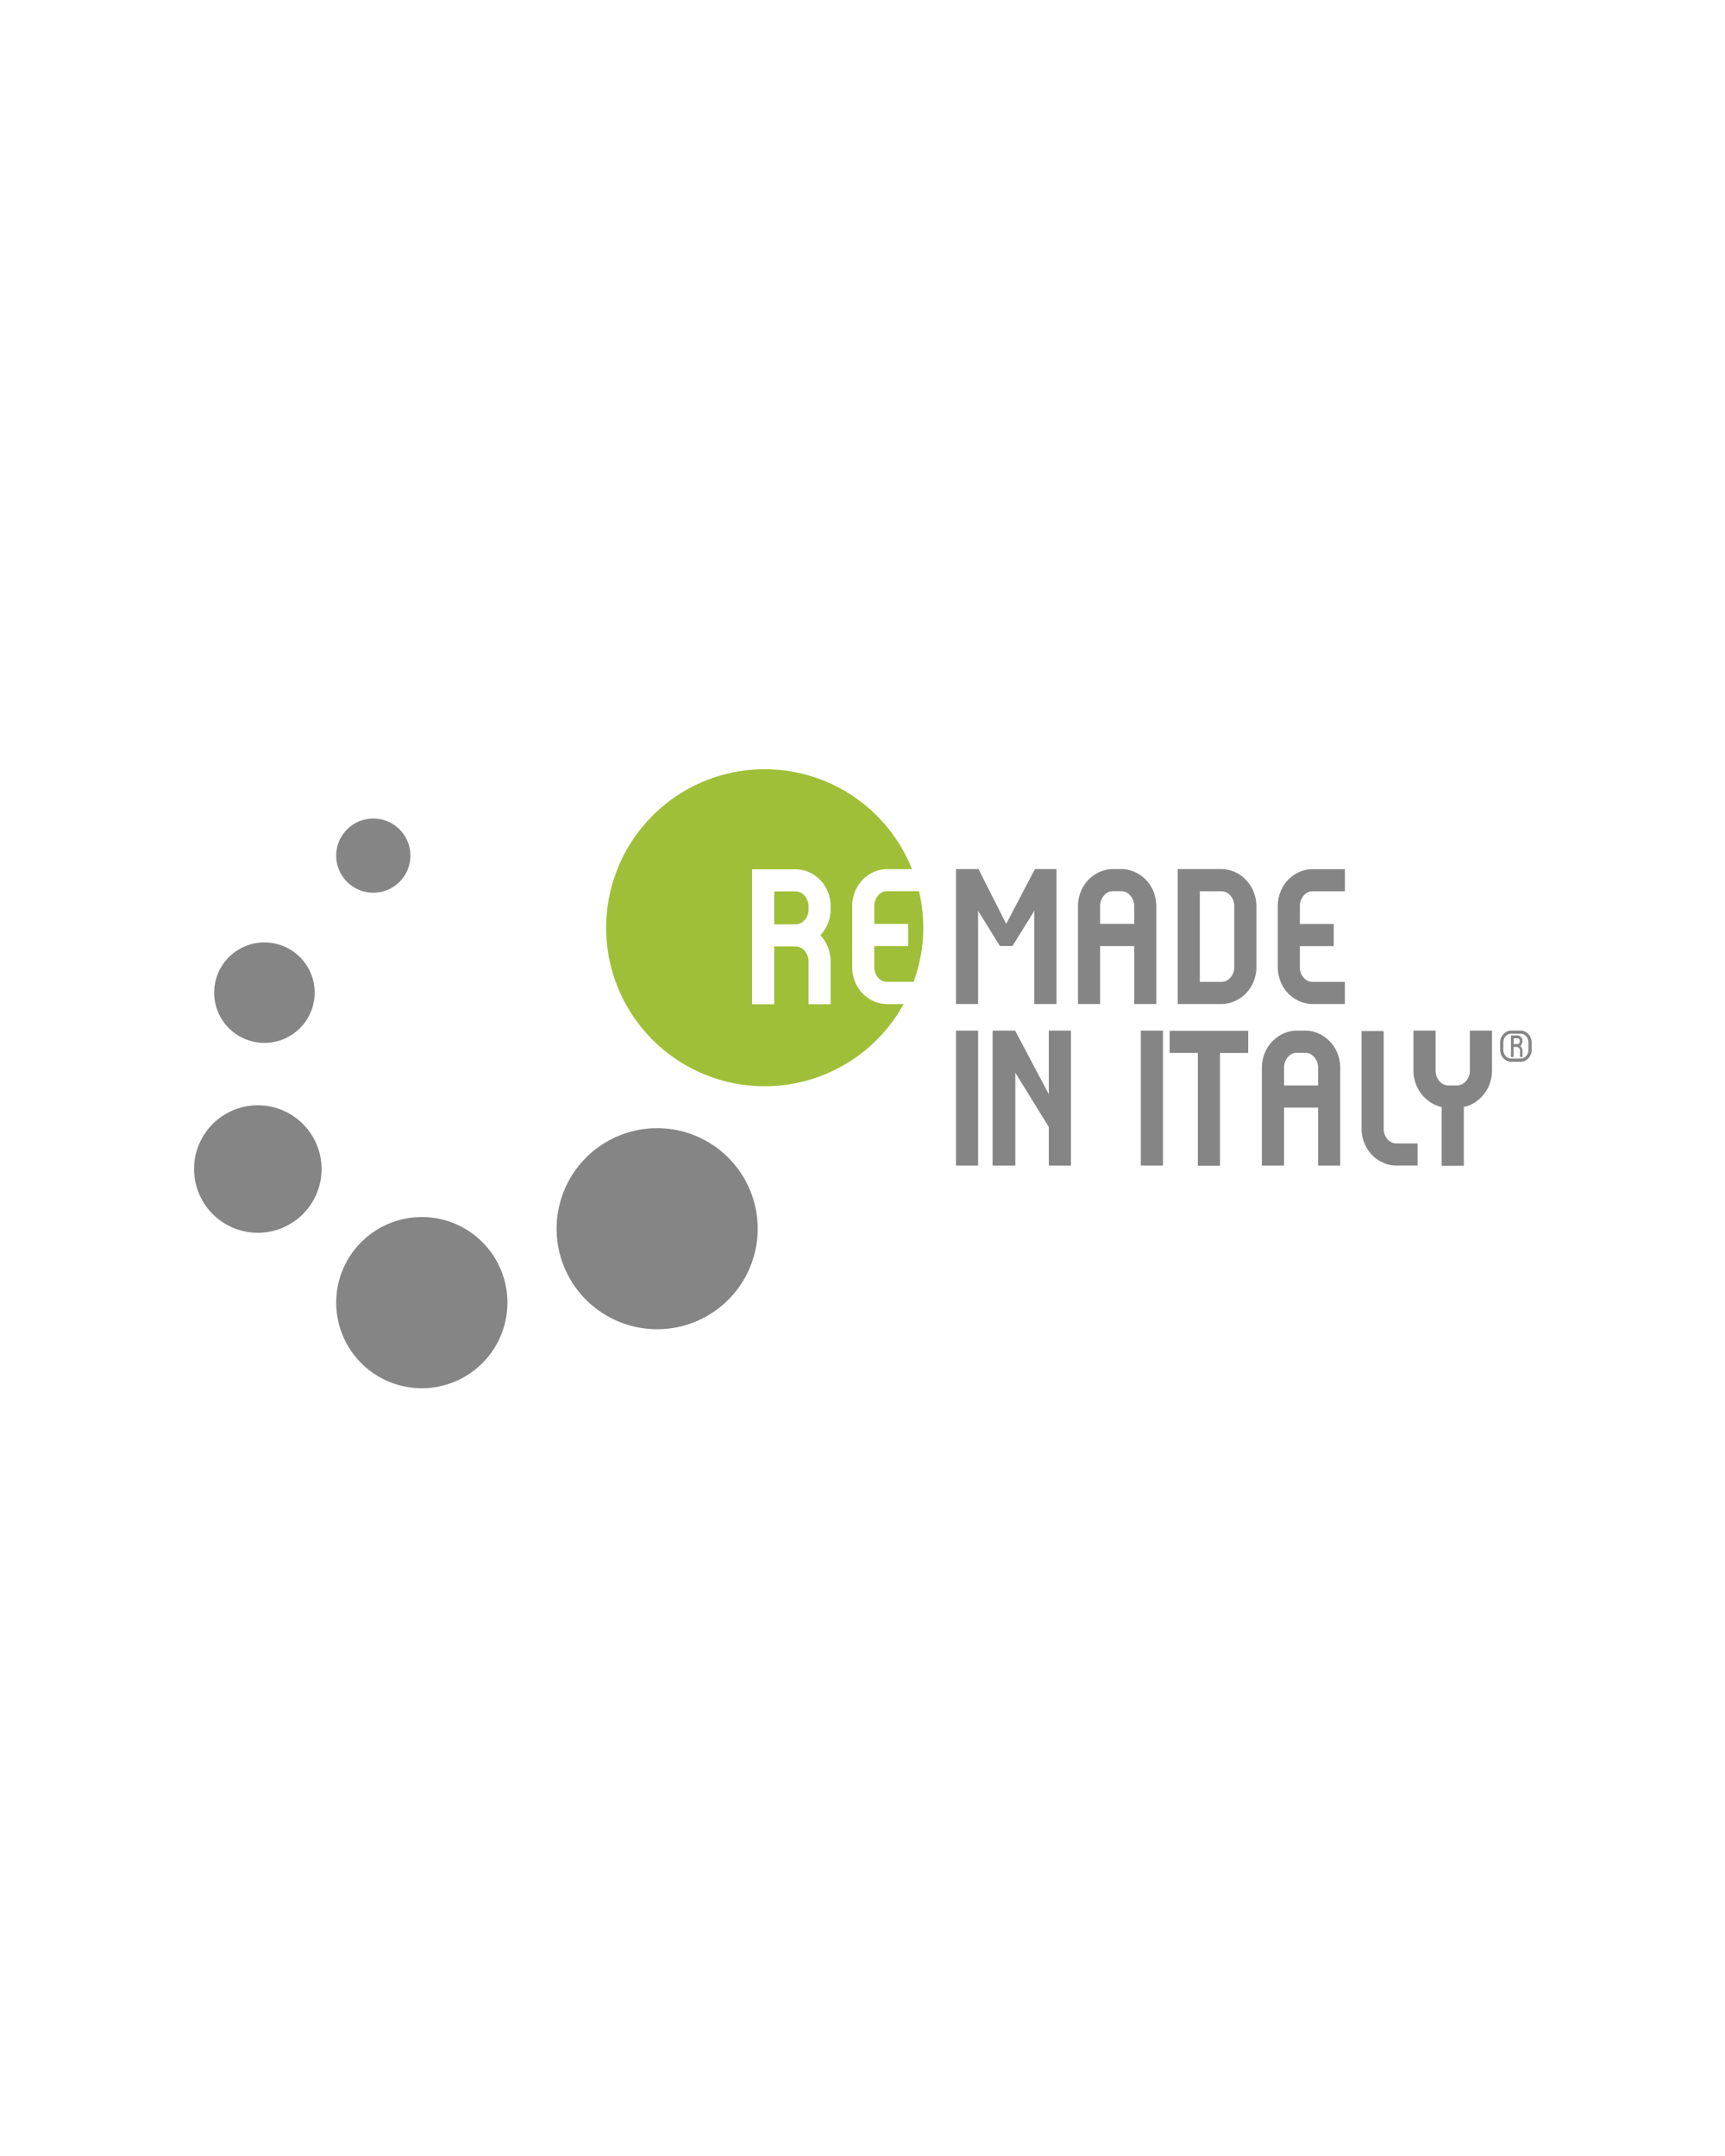 <?xml version="1.0" encoding="UTF-8"?>
<svg xmlns="http://www.w3.org/2000/svg" xmlns:xlink="http://www.w3.org/1999/xlink" width="240" height="300" viewBox="0 0 240 300">
  <defs>
    <clipPath id="clip-Formato_personalizzato_1">
      <rect width="240" height="300"></rect>
    </clipPath>
  </defs>
  <g id="Formato_personalizzato_1" data-name="Formato personalizzato – 1" clip-path="url(#clip-Formato_personalizzato_1)">
    <g id="remade_in_italy" data-name="remade in italy" transform="translate(27 107)">
      <path id="Tracciato_377" data-name="Tracciato 377" d="M16.948,11.071a5.161,5.161,0,1,1,5.161,5.161,5.159,5.159,0,0,1-5.161-5.161" transform="translate(2.828 0.987)" fill="#858585"></path>
      <path id="Tracciato_378" data-name="Tracciato 378" d="M2.4,27.67a6.99,6.99,0,1,1,6.99,6.993A6.988,6.988,0,0,1,2.4,27.67" transform="translate(0.4 3.451)" fill="#858585"></path>
      <path id="Tracciato_379" data-name="Tracciato 379" d="M0,48.977a8.87,8.87,0,1,1,8.872,8.868A8.872,8.872,0,0,1,0,48.977" transform="translate(0 6.692)" fill="#858585"></path>
      <path id="Tracciato_380" data-name="Tracciato 380" d="M16.948,65.34A11.911,11.911,0,1,1,28.861,77.253,11.911,11.911,0,0,1,16.948,65.34" transform="translate(2.828 8.916)" fill="#858585"></path>
      <path id="Tracciato_381" data-name="Tracciato 381" d="M43.227,56.822a13.989,13.989,0,1,1,13.99,13.991,13.991,13.991,0,0,1-13.99-13.991" transform="translate(7.214 7.148)" fill="#858585"></path>
      <path id="Tracciato_382" data-name="Tracciato 382" d="M72.118,14.6H69.174v4.578h2.944a1.661,1.661,0,0,0,1.294-.6,2.164,2.164,0,0,0,.531-1.48v-.384a2.208,2.208,0,0,0-.531-1.494,1.642,1.642,0,0,0-1.294-.617" transform="translate(11.544 2.437)" fill="#a0bf38"></path>
      <path id="Tracciato_383" data-name="Tracciato 383" d="M81.625,15.191a2.229,2.229,0,0,0-.517,1.484v2.453h4.713v3.079H81.108v2.9a2.2,2.2,0,0,0,.517,1.48,1.622,1.622,0,0,0,1.281.6h3.663a21.624,21.624,0,0,0,.75-12.619H82.906a1.609,1.609,0,0,0-1.281.615" transform="translate(13.535 2.433)" fill="#a0bf38"></path>
      <path id="Tracciato_384" data-name="Tracciato 384" d="M86.339,32.3a4.988,4.988,0,0,1-1.557-1.1,5.039,5.039,0,0,1-1.04-1.649,5.417,5.417,0,0,1-.377-2.016v-8.42a5.43,5.43,0,0,1,.377-2.016,5.052,5.052,0,0,1,1.04-1.649,4.988,4.988,0,0,1,1.557-1.1,4.539,4.539,0,0,1,1.9-.408h3.45a22.057,22.057,0,1,0-1.166,18.775H88.242a4.539,4.539,0,0,1-1.9-.408M80.368,19.516a5.169,5.169,0,0,1-.383,1.99A5.441,5.441,0,0,1,78.95,23.14a5.409,5.409,0,0,1,1.035,1.649,5.273,5.273,0,0,1,.383,2v5.941H77.289V26.791a2.195,2.195,0,0,0-.531-1.484,1.653,1.653,0,0,0-1.294-.613H72.52v8.037H69.44V13.958h6.023a4.549,4.549,0,0,1,1.907.408,4.981,4.981,0,0,1,2.615,2.753,5.369,5.369,0,0,1,.383,2.015Z" transform="translate(8.198 0)" fill="#a0bf38"></path>
      <path id="Tracciato_385" data-name="Tracciato 385" d="M101.744,30.713V17.743l-3.034,4.9H96.96l-3.036-4.9v12.97H90.845V11.938h3.133l3.855,7.629,3.994-7.629h3V30.713Z" transform="translate(15.16 1.992)" fill="#858585"></path>
      <path id="Tracciato_386" data-name="Tracciato 386" d="M113.213,30.713V22.648h-4.74v8.065h-3.081v-13.6a5.388,5.388,0,0,1,.383-2.016,4.977,4.977,0,0,1,2.614-2.751,4.559,4.559,0,0,1,1.908-.41h1.119a4.465,4.465,0,0,1,1.894.41,5.041,5.041,0,0,1,2.6,2.751,5.409,5.409,0,0,1,.379,2.016v13.6Zm0-13.6a2.184,2.184,0,0,0-.534-1.484,1.634,1.634,0,0,0-1.273-.614h-1.124a1.627,1.627,0,0,0-1.289.614,2.219,2.219,0,0,0-.519,1.484v2.453h4.74Z" transform="translate(17.588 1.992)" fill="#858585"></path>
      <path id="Tracciato_387" data-name="Tracciato 387" d="M127.853,27.552a5,5,0,0,1-2.617,2.753,4.55,4.55,0,0,1-1.908.408h-6.049V11.938h6.049a4.551,4.551,0,0,1,1.908.41,4.911,4.911,0,0,1,1.566,1.117,5.267,5.267,0,0,1,1.051,1.663,5.391,5.391,0,0,1,.379,2.016v8.393a5.389,5.389,0,0,1-.379,2.015m-2.7-10.427a2.2,2.2,0,0,0-.534-1.491,1.636,1.636,0,0,0-1.273-.616H120.36V27.635h2.987a1.651,1.651,0,0,0,1.273-.6,2.148,2.148,0,0,0,.534-1.478Z" transform="translate(19.571 1.992)" fill="#858585"></path>
      <path id="Tracciato_388" data-name="Tracciato 388" d="M134.088,30.713a4.538,4.538,0,0,1-1.9-.408,4.975,4.975,0,0,1-1.557-1.1,5.059,5.059,0,0,1-1.04-1.649,5.414,5.414,0,0,1-.378-2.016v-8.42a5.431,5.431,0,0,1,.378-2.016,5.084,5.084,0,0,1,1.04-1.649,4.975,4.975,0,0,1,1.557-1.1,4.538,4.538,0,0,1,1.9-.408h4.469v3.078h-4.469a1.6,1.6,0,0,0-1.279.615,2.224,2.224,0,0,0-.518,1.484v2.452H137v3.081h-4.713v2.9a2.192,2.192,0,0,0,.518,1.48,1.618,1.618,0,0,0,1.279.6h4.469v3.078Z" transform="translate(21.563 1.992)" fill="#858585"></path>
      <rect id="Rettangolo_220" data-name="Rettangolo 220" width="3.078" height="18.775" transform="translate(106.005 36.411)" fill="#858585"></rect>
      <path id="Tracciato_389" data-name="Tracciato 389" d="M103.033,49.979V44.61l-4.66-7.547V49.979h-3.16V31.2h3.133l4.687,8.857V31.2h3.078V49.979Z" transform="translate(15.889 5.207)" fill="#858585"></path>
      <rect id="Rettangolo_221" data-name="Rettangolo 221" width="3.078" height="18.775" transform="translate(131.728 36.411)" fill="#858585"></rect>
      <path id="Tracciato_390" data-name="Tracciato 390" d="M123.326,34.307V50h-3.081v-15.7h-3.923V31.228h10.925v3.079Z" transform="translate(19.412 5.211)" fill="#858585"></path>
      <path id="Tracciato_391" data-name="Tracciato 391" d="M135.14,49.979V41.914H130.4v8.065H127.32v-13.6a5.388,5.388,0,0,1,.383-2.016,4.987,4.987,0,0,1,2.614-2.751,4.559,4.559,0,0,1,1.908-.41h1.119a4.465,4.465,0,0,1,1.894.41,5.051,5.051,0,0,1,2.6,2.751,5.409,5.409,0,0,1,.379,2.016v13.6Zm0-13.6a2.184,2.184,0,0,0-.534-1.484,1.636,1.636,0,0,0-1.273-.613h-1.124a1.629,1.629,0,0,0-1.289.613,2.219,2.219,0,0,0-.519,1.484v2.453h4.74Z" transform="translate(21.247 5.207)" fill="#858585"></path>
      <path id="Tracciato_392" data-name="Tracciato 392" d="M144.082,49.971a4.538,4.538,0,0,1-1.9-.408,4.974,4.974,0,0,1-1.557-1.1,5.059,5.059,0,0,1-1.04-1.649,5.413,5.413,0,0,1-.378-2.016V31.251h3.079V44.817a2.173,2.173,0,0,0,.518,1.474,1.617,1.617,0,0,0,1.279.6H147v3.078Z" transform="translate(23.23 5.215)" fill="#858585"></path>
      <path id="Tracciato_393" data-name="Tracciato 393" d="M156.022,38.535a5.177,5.177,0,0,1-2.072,2.642,4.69,4.69,0,0,1-1.551.656v8.174h-3.082V41.833a4.691,4.691,0,0,1-1.551-.656,5.178,5.178,0,0,1-2.072-2.642,5.349,5.349,0,0,1-.3-1.8V31.2h3.078v5.532a2.209,2.209,0,0,0,.522,1.484,1.622,1.622,0,0,0,1.287.613h1.152a1.639,1.639,0,0,0,1.274-.613,2.184,2.184,0,0,0,.534-1.484V31.2h3.078v5.532a5.349,5.349,0,0,1-.3,1.8" transform="translate(24.263 5.208)" fill="#858585"></path>
      <path id="Tracciato_394" data-name="Tracciato 394" d="M157.273,35.539a1.39,1.39,0,0,1-.608-.137,1.638,1.638,0,0,1-.492-.364,1.722,1.722,0,0,1-.445-1.155V32.846a1.659,1.659,0,0,1,.118-.624,1.749,1.749,0,0,1,.327-.526,1.58,1.58,0,0,1,.492-.37,1.389,1.389,0,0,1,.608-.135h1.292a1.391,1.391,0,0,1,.61.135,1.613,1.613,0,0,1,.494.37,1.748,1.748,0,0,1,.327.526,1.658,1.658,0,0,1,.118.624v1.037a1.66,1.66,0,0,1-.938,1.519,1.392,1.392,0,0,1-.61.137Zm2.316-3.13a1.225,1.225,0,0,0-.217-.386,1.124,1.124,0,0,0-.347-.278.955.955,0,0,0-.461-.111h-1.292a.949.949,0,0,0-.459.111,1.134,1.134,0,0,0-.345.278,1.162,1.162,0,0,0-.217.386,1.274,1.274,0,0,0-.079.436v1.037a1.284,1.284,0,0,0,.079.436,1.246,1.246,0,0,0,.217.391,1.069,1.069,0,0,0,.345.278.987.987,0,0,0,.459.105h1.292a.993.993,0,0,0,.461-.105,1.06,1.06,0,0,0,.347-.278,1.318,1.318,0,0,0,.217-.391,1.283,1.283,0,0,0,.079-.436V32.846a1.273,1.273,0,0,0-.079-.436m-1.094,1.545a.467.467,0,0,0-.029-.145.552.552,0,0,0-.082-.155.473.473,0,0,0-.146-.126.384.384,0,0,0-.208-.056H157.6v1.4h-.364v-3h.875a.647.647,0,0,1,.522.232.866.866,0,0,1,.2.578.791.791,0,0,1-.057.292,1.892,1.892,0,0,1-.225.364,1.708,1.708,0,0,1,.225.355.718.718,0,0,1,.057.263v.921h-.335Zm-.883-1.681v.8h.509a.283.283,0,0,0,.282-.151.68.68,0,0,0,.074-.287.46.46,0,0,0-.084-.232.291.291,0,0,0-.272-.131Z" transform="translate(25.988 5.205)" fill="#858585"></path>
    </g>
  </g>
</svg>
